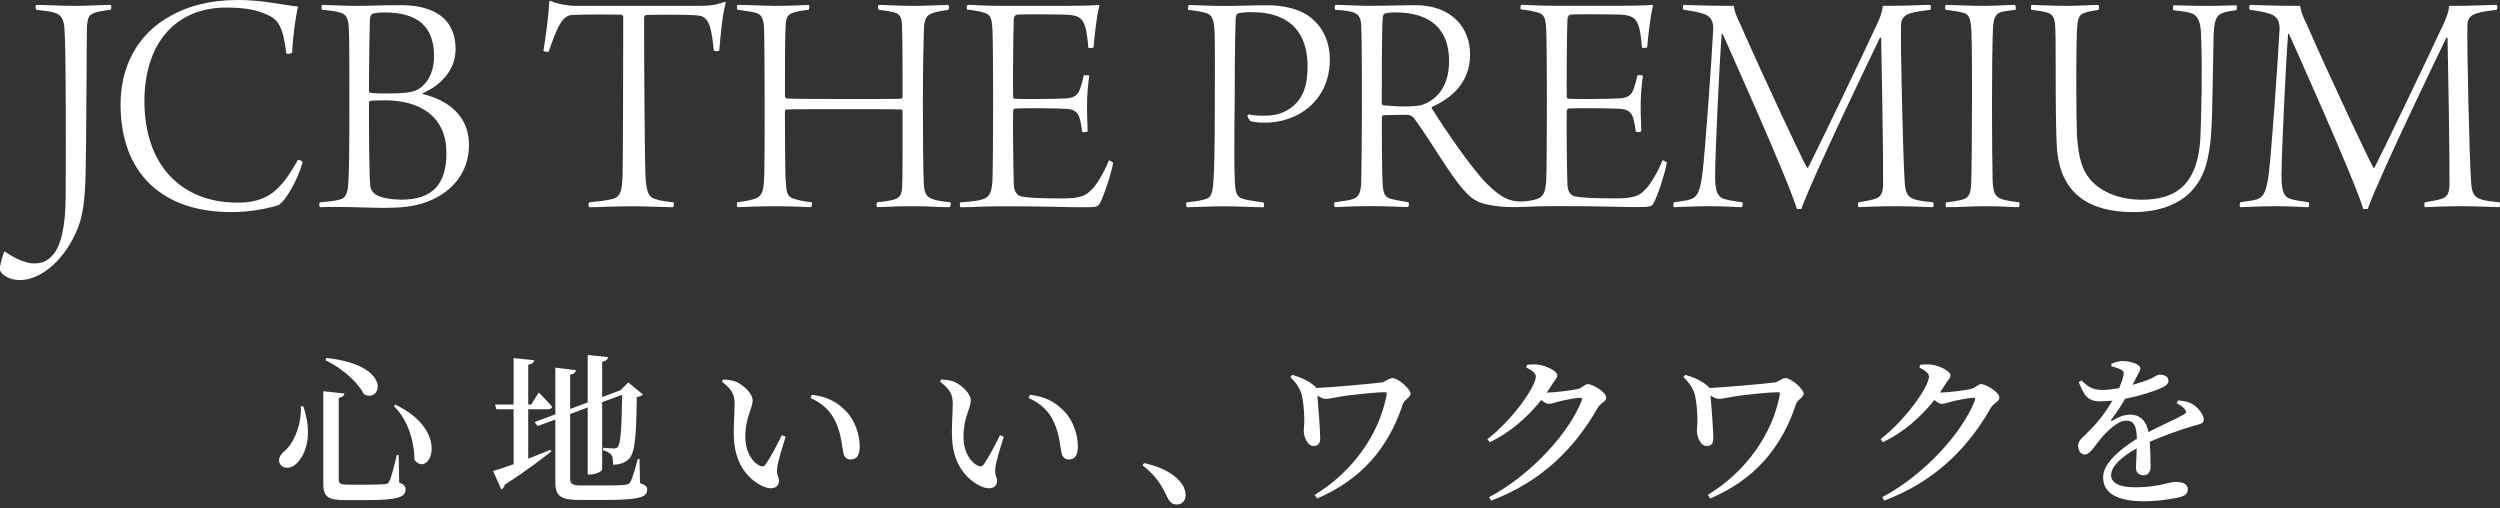 <svg width="300" height="61" viewBox="0 0 300 61" fill="none" xmlns="http://www.w3.org/2000/svg">
<rect x="0" y="0" width="300" height="61" fill="#333333" stroke="none"/>
<path d="M36.105 48.763H36.398C37.568 52.214 36.671 54.535 35.676 55.529C35.033 56.231 34.097 56.348 33.668 55.763C33.297 55.256 33.531 54.671 34.019 54.242C35.111 53.404 36.183 51.258 36.105 48.763ZM39.147 42.952C47.298 43.829 45.738 48.47 43.671 47.3C43.106 46.188 41.526 44.434 39.05 43.224L39.147 42.952ZM47.435 48.548C54.26 51.843 51.471 57.42 49.736 55.197C49.736 53.423 49.17 50.596 47.279 48.743L47.435 48.548ZM38.796 46.949L41.331 47.222C41.292 47.475 41.097 47.67 40.649 47.748V57.557C40.649 58.005 40.844 58.161 41.741 58.161H44.081C45.056 58.161 45.797 58.142 46.148 58.103C46.46 58.084 46.596 58.005 46.713 57.772C46.928 57.382 47.259 56.114 47.61 54.612H47.844L47.903 57.908C48.507 58.142 48.663 58.356 48.663 58.727C48.663 59.644 47.805 60.014 43.944 60.014H41.448C39.401 60.014 38.796 59.644 38.796 58.064V46.949ZM63.386 49.114V55.041C64.244 54.71 65.16 54.34 66.057 53.969L66.155 54.184C64.907 55.139 63.074 56.562 60.578 58.161C60.519 58.415 60.363 58.63 60.149 58.727L59.174 56.523C59.72 56.367 60.578 56.075 61.631 55.705V49.114H59.564L59.408 48.548H61.631V42.971L64.107 43.224C64.049 43.498 63.893 43.693 63.386 43.751V48.548H63.737L64.653 47.105C64.653 47.105 65.687 48.139 66.252 48.801C66.213 49.016 66.018 49.114 65.745 49.114H63.386ZM76.743 55.081L76.802 57.967C77.465 58.2 77.66 58.415 77.66 58.766C77.66 59.682 76.704 59.995 72.414 59.995H69.606C67.403 59.995 66.642 59.605 66.642 57.928V50.342L64.517 51.122L64.146 50.654L66.642 49.718V44.121L69.119 44.414C69.08 44.667 68.885 44.882 68.417 44.96V49.075L70.523 48.294V42.6L72.96 42.854C72.921 43.127 72.765 43.322 72.258 43.4V47.651L74.286 46.891L74.462 46.832H74.442L75.398 45.896L77.153 47.339C77.016 47.495 76.782 47.593 76.412 47.651C76.353 52.819 76.158 54.437 75.417 55.12C74.949 55.568 74.286 55.763 73.565 55.763C73.565 55.236 73.545 54.807 73.35 54.574C73.155 54.32 72.843 54.164 72.375 54.047V53.735C72.746 53.774 73.35 53.813 73.643 53.813C73.916 53.813 74.013 53.774 74.13 53.638C74.462 53.286 74.598 51.609 74.657 47.378L72.258 48.255V56.348C72.258 56.543 71.498 56.933 70.854 56.933H70.523V48.899L68.417 49.679V57.479C68.417 58.044 68.67 58.259 69.782 58.259H72.531C73.682 58.259 74.54 58.239 74.969 58.181C75.281 58.161 75.456 58.084 75.612 57.889C75.846 57.538 76.178 56.465 76.529 55.081H76.743ZM88.074 52.643C87.996 51.161 88.152 49.601 88.152 48.45C88.152 47.358 87.82 46.696 86.631 45.798L86.767 45.545C87.274 45.565 87.859 45.623 88.347 45.818C89.205 46.208 90.316 47.203 90.316 48.06C90.316 48.977 89.439 50.127 89.439 52.389C89.439 54.417 90.433 55.548 91.155 55.88C91.447 56.017 91.681 55.997 91.876 55.724C92.52 54.807 93.202 53.462 93.826 52.214L94.275 52.409C93.826 53.833 93.319 55.49 93.261 56.133C93.163 57.167 93.475 57.187 93.475 57.713C93.475 58.454 92.734 58.844 91.681 58.415C90.121 57.752 88.23 56.036 88.074 52.643ZM100.32 50.712C99.754 49.406 98.701 48.373 97.258 47.768L97.395 47.378C99.345 47.593 100.417 48.255 101.451 49.27C102.601 50.401 103.167 52.156 103.167 53.579C103.167 54.612 102.816 55.139 102.055 55.139C101.685 55.139 101.334 54.905 101.217 54.417C101.022 53.579 101.002 52.253 100.32 50.712ZM114.252 52.643C114.174 51.161 114.33 49.601 114.33 48.45C114.33 47.358 113.998 46.696 112.809 45.798L112.945 45.545C113.452 45.565 114.037 45.623 114.525 45.818C115.383 46.208 116.494 47.203 116.494 48.06C116.494 48.977 115.617 50.127 115.617 52.389C115.617 54.417 116.611 55.548 117.333 55.88C117.625 56.017 117.859 55.997 118.054 55.724C118.698 54.807 119.38 53.462 120.004 52.214L120.453 52.409C120.004 53.833 119.497 55.49 119.439 56.133C119.341 57.167 119.653 57.187 119.653 57.713C119.653 58.454 118.912 58.844 117.859 58.415C116.299 57.752 114.408 56.036 114.252 52.643ZM126.498 50.712C125.932 49.406 124.879 48.373 123.436 47.768L123.573 47.378C125.523 47.593 126.595 48.255 127.629 49.27C128.779 50.401 129.345 52.156 129.345 53.579C129.345 54.612 128.994 55.139 128.233 55.139C127.863 55.139 127.512 54.905 127.395 54.417C127.2 53.579 127.18 52.253 126.498 50.712ZM137.103 55.841L137.298 55.568C139.814 56.133 141.14 57.089 141.842 58.103C142.173 58.59 142.271 59 142.271 59.41C142.271 60.092 141.842 60.541 141.198 60.541C140.711 60.541 140.379 60.287 140.087 59.682C139.521 58.493 138.858 57.167 137.103 55.841ZM154.834 45.252L155.068 44.98C156.141 45.291 157.077 45.721 157.818 46.383C157.876 46.442 157.935 46.501 157.954 46.559C159.846 46.481 164.311 46.072 165.793 45.896C166.183 45.857 166.69 45.37 167.061 45.37C167.782 45.37 169.264 46.696 169.264 47.242C169.264 47.67 168.523 47.983 168.367 48.431C166.593 53.833 163.297 57.577 158.052 59.819L157.759 59.39C162.4 56.562 165.52 52.058 166.398 47.378C166.437 47.124 166.398 47.066 166.164 47.066C165.325 47.066 163.336 47.261 162.03 47.417C160.723 47.573 159.573 47.865 159.085 47.865C158.754 47.865 158.461 47.709 158.091 47.456C158.188 48.626 158.403 51.453 158.422 52.409C158.442 53.014 158.344 53.52 157.623 53.52C156.862 53.52 156.453 52.35 156.453 51.746C156.453 51.278 156.55 50.791 156.511 50.127C156.492 49.386 156.414 48.217 156.219 47.417C156.043 46.715 155.614 45.993 154.834 45.252ZM185.611 47.105H185.767C186.566 47.105 188.887 46.812 189.394 46.657C189.92 46.52 190.174 46.091 190.564 46.091C191.09 46.091 192.748 47.047 192.748 47.709C192.748 48.197 192.046 48.373 191.734 48.919C188.945 53.833 184.948 57.81 178.942 60.072L178.688 59.663C183.661 57.031 188.224 52.058 189.803 48.08C189.901 47.827 189.803 47.729 189.608 47.729C189.179 47.729 187.522 48.041 186.917 48.217C186.508 48.334 186.157 48.47 185.825 48.47C185.591 48.47 185.279 48.275 184.948 48.002C183.31 50.069 181.184 51.922 178.766 53.072L178.493 52.702C181.594 50.283 184.304 46.364 184.304 45.175C184.304 44.804 183.817 44.414 183.154 44.102L183.232 43.79C183.602 43.731 183.973 43.693 184.519 43.751C185.591 43.849 186.878 44.57 186.878 45.019C186.878 45.389 186.625 45.526 186.313 46.032C186.098 46.383 185.864 46.754 185.611 47.105ZM202.01 45.252L202.244 44.98C203.317 45.291 204.253 45.721 204.994 46.383C205.052 46.442 205.111 46.501 205.13 46.559C207.022 46.481 211.487 46.072 212.969 45.896C213.359 45.857 213.866 45.37 214.237 45.37C214.958 45.37 216.44 46.696 216.44 47.242C216.44 47.67 215.699 47.983 215.543 48.431C213.769 53.833 210.473 57.577 205.228 59.819L204.935 59.39C209.576 56.562 212.696 52.058 213.574 47.378C213.613 47.124 213.574 47.066 213.34 47.066C212.501 47.066 210.512 47.261 209.206 47.417C207.899 47.573 206.749 47.865 206.261 47.865C205.93 47.865 205.637 47.709 205.267 47.456C205.364 48.626 205.579 51.453 205.598 52.409C205.618 53.014 205.52 53.52 204.799 53.52C204.038 53.52 203.629 52.35 203.629 51.746C203.629 51.278 203.726 50.791 203.687 50.127C203.668 49.386 203.59 48.217 203.395 47.417C203.219 46.715 202.79 45.993 202.01 45.252ZM232.787 47.105H232.943C233.743 47.105 236.063 46.812 236.57 46.657C237.097 46.52 237.35 46.091 237.74 46.091C238.267 46.091 239.924 47.047 239.924 47.709C239.924 48.197 239.222 48.373 238.91 48.919C236.122 53.833 232.124 57.81 226.118 60.072L225.865 59.663C230.837 57.031 235.4 52.058 236.98 48.08C237.077 47.827 236.98 47.729 236.785 47.729C236.356 47.729 234.698 48.041 234.094 48.217C233.684 48.334 233.333 48.47 233.002 48.47C232.768 48.47 232.456 48.275 232.124 48.002C230.486 50.069 228.361 51.922 225.943 53.072L225.67 52.702C228.77 50.283 231.481 46.364 231.481 45.175C231.481 44.804 230.993 44.414 230.33 44.102L230.408 43.79C230.779 43.731 231.149 43.693 231.695 43.751C232.768 43.849 234.055 44.57 234.055 45.019C234.055 45.389 233.801 45.526 233.489 46.032C233.275 46.383 233.041 46.754 232.787 47.105ZM261.189 48.373L261.384 48.041C262.242 48.139 262.71 48.255 263.119 48.509C263.724 48.88 264.445 49.699 264.445 50.361C264.445 50.849 264.036 50.868 263.158 51.122C261.754 51.532 259.648 52.273 257.971 53.014C258.049 54.125 258.069 55.353 258.069 56.036C258.069 56.621 257.776 57.031 257.23 57.031C256.743 57.031 256.314 56.758 256.314 56.094C256.314 55.587 256.392 54.73 256.411 53.794C254.676 54.769 253.33 55.919 253.33 57.031C253.33 57.928 254.286 58.474 256.177 58.474C259.083 58.474 260.214 57.83 261.052 57.83C261.891 57.83 262.534 58.064 262.534 58.688C262.534 59.136 262.359 59.429 261.676 59.624C260.896 59.858 258.946 60.151 257.289 60.151C253.564 60.151 252.375 58.883 252.375 57.264C252.375 55.627 254.325 53.969 256.431 52.643C256.372 51.083 256.099 50.478 255.124 50.478C254.11 50.478 252.862 51.746 252.121 52.604C251.419 53.423 250.834 54.515 250.21 54.535C249.664 54.554 249.391 54.086 249.372 53.443C249.372 52.819 250.054 52.409 250.854 51.551C251.907 50.498 252.823 49.25 253.486 48.08C252.999 48.119 252.511 48.158 252.024 48.158C250.444 48.158 250.093 47.398 249.45 45.857L249.781 45.662C250.503 46.344 251.029 46.812 252.414 46.793C252.979 46.773 253.623 46.696 254.286 46.578C254.559 45.974 254.734 45.467 254.812 45.096C254.89 44.765 254.871 44.55 254.52 44.355C254.247 44.2 253.837 44.083 253.369 43.946V43.634C253.798 43.478 254.325 43.322 254.676 43.322C255.397 43.322 256.84 43.614 256.84 44.219C256.84 44.492 256.684 44.629 256.489 45.038C256.333 45.35 256.119 45.76 255.904 46.188C256.723 45.955 257.464 45.701 257.952 45.506C258.673 45.194 258.849 44.96 259.122 44.96C259.707 44.96 260.214 45.155 260.214 45.701C260.214 45.974 260.038 46.227 259.59 46.442C258.888 46.812 257.055 47.456 255.007 47.846C254.637 48.529 254.11 49.347 253.35 50.361C253.272 50.478 253.33 50.576 253.486 50.478C254.13 50.089 254.832 49.757 255.612 49.757C256.821 49.757 257.581 50.537 257.815 51.843C259.278 51.083 261.033 50.322 262.027 49.757C262.359 49.581 262.417 49.367 262.144 49.075C261.949 48.821 261.559 48.568 261.189 48.373Z" fill="white"/>
<path d="M4.35 0.587C5.525 0.587 7.176 0.704 8.938 0.704C10.938 0.704 12.155 0.587 13.293 0.587C13.372 0.667 13.409 1.095 13.256 1.175C11.959 1.334 11.451 1.45 11.023 1.683C10.472 1.995 10.515 2.662 10.435 3.096C10.398 4.075 10.356 17.764 10.277 20.823C10.197 23.527 10.044 25.919 9.139 27.845C7.493 31.533 4.704 33.608 2.392 33.608C1.217 33.608 0.233 33.057 0 32.433V31.999C0.079 31.491 0.355 30.47 0.55 30.158C1.963 31.179 3.297 31.608 4.001 31.608C5.101 31.608 5.609 31.375 6.313 30.628C7.255 29.65 7.879 27.215 7.879 23.606C7.916 19.055 7.916 5.646 7.763 4.038C7.726 3.016 7.726 1.879 6.546 1.529C5.958 1.334 5.488 1.334 4.35 1.175C4.27 1.095 4.233 0.667 4.35 0.587Z" fill="white"/>
<path d="M32.153 1.804C30.856 1.175 29.327 0.905 27.173 0.905C20.976 0.905 17.33 5.297 17.33 12.16C17.33 19.691 21.643 24.316 28.506 24.316C29.644 24.316 31.645 24.199 33.211 22.707C34.269 21.686 34.857 20.744 35.761 19.177C35.878 19.14 36.312 19.336 36.312 19.489C35.761 21.527 34.195 24.273 33.37 24.628C32.269 24.982 30.115 25.453 27.76 25.453C19.405 25.453 14.467 20.749 14.467 12.51C14.467 8.234 16.309 4.117 20.585 1.842C22.664 0.704 25.21 0 28.586 0C31.645 0 33.999 0.63 35.761 0.783C35.486 1.921 35.095 4.784 35.058 6.313C34.978 6.429 34.354 6.546 34.354 6.392C33.962 3.138 33.375 2.392 32.158 1.804H32.153Z" fill="white"/>
<path d="M38.667 0.587C40.275 0.624 41.217 0.704 42.863 0.704C44.747 0.704 45.176 0.624 48.197 0.624C50.393 0.624 54.669 1.175 54.669 5.921C54.669 8.197 53.14 10.118 50.748 11.176C50.711 11.213 50.711 11.255 50.748 11.293C53.843 12.039 56.278 13.96 56.278 17.373C56.278 20.511 54.473 22.903 51.494 24.12C49.732 24.866 47.731 24.945 45.964 24.945C44.197 24.945 40.905 24.749 38.397 24.866C38.281 24.787 38.281 24.316 38.397 24.279C39.143 24.199 40.006 24.162 40.709 23.966C41.492 23.77 41.731 23.299 41.81 21.733C41.889 20.437 41.926 17.928 41.926 12.594C41.926 6.514 41.926 4.556 41.847 3.18C41.768 2.122 41.492 1.73 40.905 1.535C40.355 1.339 39.297 1.222 38.672 1.18C38.556 1.143 38.556 0.63 38.672 0.593L38.667 0.587ZM44.705 1.646C44.509 1.725 44.392 2.074 44.392 2.313C44.355 2.821 44.276 7.842 44.276 10.901C44.276 10.98 44.355 11.139 44.435 11.139C44.747 11.176 45.181 11.219 46.398 11.219C49.065 11.219 49.811 10.986 50.319 10.631C51.573 9.769 52.087 8.319 52.087 6.747C52.087 3.297 50.245 1.492 46.165 1.492C45.461 1.492 44.911 1.572 44.715 1.651L44.705 1.646ZM53.568 18.315C53.568 14.118 50.589 12.039 46.197 12.039C45.059 12.039 44.551 12.076 44.435 12.118C44.355 12.155 44.276 12.197 44.276 12.277C44.276 14.706 44.276 20.828 44.435 22.315C44.472 22.749 44.747 23.098 45.065 23.337C45.768 23.808 47.298 23.961 48.123 23.961C52.007 23.961 53.574 22.04 53.574 18.315H53.568Z" fill="white"/>
<path d="M80.747 24.866C79.609 24.866 77.376 24.749 76.042 24.749C73.883 24.749 71.846 24.866 70.708 24.866C70.592 24.707 70.592 24.395 70.708 24.279C71.962 24.162 72.825 24.046 73.296 23.924C74.513 23.728 74.629 22.866 74.709 21.098C74.751 19.96 74.788 8.393 74.788 2.037C74.788 1.879 74.629 1.762 74.55 1.762C73.804 1.725 69.528 1.725 68.708 1.799C68.121 1.799 67.65 2.154 67.295 2.741C66.787 3.487 66.274 4.937 65.845 6.191C65.766 6.271 65.258 6.191 65.215 6.075C65.49 4.466 65.845 1.72 65.919 0.153C65.919 0.153 66.035 0.074 66.115 0.116C66.702 0.429 68.078 0.704 69.057 0.704H83.604C84.938 0.704 85.721 0.667 86.938 0.233C86.975 0.233 87.097 0.27 87.097 0.312C86.742 1.45 86.467 4.075 86.314 6.038C86.276 6.197 85.684 6.154 85.647 6.038C85.567 5.096 85.414 3.725 85.096 2.937C84.821 2.233 84.393 1.879 83.604 1.842C82.038 1.725 78.466 1.762 77.487 1.804C77.37 1.842 77.291 2.037 77.291 2.159C77.291 7.768 77.37 19.22 77.45 21.061C77.566 23.532 78.037 23.728 78.9 23.961C79.45 24.12 79.995 24.199 80.821 24.273C80.9 24.39 80.858 24.823 80.741 24.861L80.747 24.866Z" fill="white"/>
<path d="M88.509 0.587C89.763 0.587 91.806 0.704 93.018 0.704C95.135 0.704 95.997 0.624 97.055 0.587C97.135 0.704 97.135 1.095 97.019 1.175C96.547 1.212 95.801 1.333 95.41 1.45C94.627 1.683 94.314 1.884 94.272 3.175C94.193 4.741 94.193 7.408 94.193 11.488C94.193 11.647 94.272 11.764 94.351 11.8C94.431 11.838 94.976 11.88 101.643 11.88C105.528 11.88 107.803 11.88 108.152 11.843C108.232 11.843 108.311 11.684 108.311 11.647C108.311 9.61 108.311 4.117 108.232 2.9C108.195 2.154 107.999 1.725 107.448 1.529C106.745 1.333 106.157 1.254 105.448 1.175C105.332 1.058 105.332 0.704 105.448 0.587C106.194 0.587 107.84 0.704 109.645 0.704C111.253 0.704 113.174 0.587 113.804 0.587C113.883 0.704 113.92 1.058 113.804 1.175C113.1 1.291 112.47 1.371 112.036 1.529C111.211 1.804 110.899 2.08 110.862 3.762C110.825 4.863 110.745 8.192 110.745 12.663C110.745 16.076 110.782 20.939 110.862 22.114C110.941 23.172 111.137 23.606 111.883 23.881C112.391 24.077 112.904 24.157 114.042 24.273C114.121 24.39 114.121 24.744 113.963 24.86C112.396 24.86 111.454 24.744 109.65 24.744C107.845 24.744 106.2 24.823 105.258 24.86C105.141 24.702 105.178 24.39 105.258 24.273C105.924 24.194 106.475 24.157 107.216 23.961C108.041 23.728 108.237 23.411 108.274 22.003C108.311 21.024 108.311 15.843 108.311 13.415C108.311 13.256 108.232 13.139 108.152 13.139C107.602 13.102 103.644 13.102 101.564 13.102C98.818 13.102 94.78 13.102 94.346 13.139C94.267 13.139 94.187 13.335 94.187 13.372C94.187 15.372 94.224 20.86 94.267 21.453C94.383 22.786 94.309 23.569 95.246 23.845C95.796 24.003 96.108 24.12 97.405 24.273C97.484 24.39 97.405 24.823 97.288 24.86C96.071 24.823 94.584 24.744 93.092 24.744C91.6 24.744 89.404 24.823 88.504 24.86C88.388 24.744 88.388 24.39 88.504 24.273C89.33 24.157 90.033 24.04 90.504 23.881C91.642 23.527 91.642 22.627 91.721 20.86C91.758 19.41 91.758 15.489 91.758 12.113C91.758 8.308 91.721 3.757 91.679 3.212C91.6 2.037 91.251 1.683 90.658 1.524C90.065 1.365 89.483 1.328 88.499 1.169C88.382 1.053 88.419 0.698 88.499 0.582L88.509 0.587Z" fill="white"/>
<path d="M116.122 0.587C116.984 0.587 118.122 0.704 120.281 0.704H127.848C129.298 0.704 131.219 0.667 131.812 0.587C131.849 0.587 131.928 0.667 131.928 0.704C131.573 2 131.341 4.392 131.224 5.683C131.145 5.763 130.716 5.8 130.594 5.72C130.515 4.62 130.399 3.916 130.282 3.408C130.007 2.466 129.732 1.842 128.049 1.762C127.028 1.725 122.678 1.683 122.048 1.762C121.773 1.799 121.657 2.117 121.657 2.313C121.577 3.725 121.54 11.176 121.577 11.531C121.577 11.689 121.614 11.843 121.694 11.843C122.673 11.922 126.832 11.88 127.97 11.806C129.224 11.726 129.462 11.102 129.658 10.515C129.817 10.081 129.933 9.573 130.049 9.065C130.166 8.985 130.674 9.028 130.716 9.102C130.6 9.732 130.441 11.335 130.441 12.594C130.441 14.282 130.52 15.145 130.52 15.732C130.404 15.891 129.933 15.928 129.854 15.769C129.774 15.182 129.737 14.87 129.621 14.436C129.504 13.965 129.346 13.139 128.012 13.065C126.837 12.986 122.794 12.949 121.736 13.028C121.657 13.028 121.577 13.303 121.577 13.341C121.54 14.007 121.577 19.849 121.657 22.167C121.694 23.188 122.207 23.501 122.599 23.58C123.382 23.739 124.795 23.813 127.578 23.813C129.97 23.813 130.441 23.305 130.949 22.791C131.536 22.284 132.441 20.791 133.066 19.262C133.145 19.225 133.5 19.421 133.574 19.537C133.378 20.791 132.399 23.696 131.965 24.437C131.732 24.829 131.61 24.871 129.61 24.871C127.61 24.871 126.435 24.755 120.313 24.755C117.688 24.755 116.746 24.871 115.254 24.871C115.174 24.792 115.137 24.4 115.254 24.284C116.233 24.204 117.021 24.167 117.725 23.971C118.667 23.739 118.979 23.305 119.096 21.696C119.133 21.109 119.175 16.479 119.175 11.854C119.175 7.969 119.138 4.207 119.096 3.62C119.016 2.053 118.857 1.699 117.878 1.461C117.407 1.344 116.857 1.222 116.074 1.148C115.958 1.069 115.995 0.677 116.111 0.598L116.122 0.587Z" fill="white"/>
<path d="M149.692 13.923C149.692 13.886 149.772 13.727 149.809 13.727C150.243 13.806 150.671 13.886 151.576 13.886C152.873 13.886 153.656 13.69 154.476 13.219C156.439 12.081 156.91 10.16 156.91 7.964C156.91 4.398 155.265 1.455 150.126 1.455C149.692 1.455 148.83 1.492 148.56 1.614C148.444 1.651 148.327 1.81 148.285 2.122C148.248 3.064 148.168 6.006 148.168 11.34C148.168 13.891 148.052 18.363 148.168 21.458C148.205 23.617 148.56 23.771 149.777 24.009C150.327 24.125 151.031 24.204 151.582 24.284C151.74 24.363 151.698 24.834 151.619 24.871C150.64 24.871 148.364 24.755 146.951 24.755C145.226 24.755 143.11 24.871 142.443 24.871C142.326 24.792 142.284 24.363 142.406 24.284C143.152 24.204 143.776 24.125 144.247 24.009C145.073 23.776 145.501 23.85 145.618 21.617C145.697 20.442 145.777 18.283 145.777 12.478C145.777 10.086 145.819 4.789 145.74 3.694C145.66 2.36 145.507 1.731 144.522 1.498C144.014 1.381 143.385 1.265 142.559 1.186C142.522 1.069 142.596 0.635 142.676 0.598C143.342 0.598 145.105 0.715 146.909 0.715C148.713 0.715 150.084 0.635 152.243 0.635C153.614 0.635 155.852 0.947 157.265 2.085C158.482 3.064 159.54 4.593 159.577 7.065C159.614 10.711 157.577 12.87 155.497 13.891C154.28 14.441 153.185 14.716 151.772 14.716C151.185 14.716 150.476 14.679 150.047 14.521C149.888 14.362 149.692 14.013 149.692 13.933V13.923Z" fill="white"/>
<path d="M199.498 19.256C198.868 20.786 197.969 22.278 197.381 22.786C196.873 23.294 196.402 23.807 194.011 23.807C191.227 23.807 189.814 23.728 189.031 23.575C188.64 23.495 188.126 23.183 188.089 22.162C188.01 19.849 187.973 14.007 188.01 13.335C188.01 13.298 188.089 13.023 188.169 13.023C189.227 12.944 193.264 12.986 194.445 13.06C195.778 13.139 195.931 13.96 196.053 14.431C196.17 14.864 196.212 15.177 196.291 15.764C196.371 15.923 196.842 15.88 196.958 15.727C196.958 15.14 196.879 14.277 196.879 12.589C196.879 11.335 197.037 9.726 197.154 9.096C197.117 9.017 196.604 8.98 196.487 9.059C196.371 9.567 196.249 10.081 196.096 10.509C195.9 11.097 195.662 11.726 194.407 11.8C193.27 11.88 189.11 11.917 188.131 11.838C188.052 11.838 188.015 11.679 188.015 11.525C187.978 11.171 188.015 3.72 188.094 2.307C188.094 2.111 188.211 1.799 188.486 1.757C189.116 1.677 193.466 1.72 194.487 1.757C196.175 1.836 196.445 2.461 196.72 3.403C196.836 3.911 196.958 4.62 197.032 5.715C197.149 5.794 197.583 5.752 197.662 5.678C197.778 4.381 198.016 1.99 198.366 0.698C198.366 0.661 198.286 0.582 198.249 0.582C197.662 0.661 195.741 0.698 194.286 0.698H186.719C184.565 0.698 183.427 0.582 182.565 0.582C182.448 0.661 182.406 1.053 182.528 1.132C183.311 1.212 183.861 1.328 184.332 1.445C185.311 1.677 185.47 2.032 185.549 3.604C185.586 4.191 185.628 7.959 185.628 11.838C185.628 16.462 185.586 21.093 185.549 21.68C185.433 23.289 185.115 23.718 184.179 23.956C183.792 24.061 183.38 24.125 182.924 24.167C181.374 24.257 180.284 23.903 178.411 22.035C176.606 20.23 173.352 15.483 171.822 13.012C171.785 12.975 171.785 12.896 171.859 12.816C174.055 11.838 176.41 9.991 176.41 6.541C176.41 3.365 174.251 0.619 169.822 0.619C168.452 0.619 166.647 0.698 164.054 0.698C162.996 0.698 161.191 0.582 160.249 0.582C160.17 0.619 160.133 1.09 160.212 1.169C160.879 1.206 161.583 1.286 162.096 1.402C163.075 1.598 163.313 2.148 163.35 3.127C163.43 4.54 163.43 10.694 163.43 12.97C163.43 15.05 163.387 20.659 163.35 21.717C163.313 23.167 163.075 23.718 162.133 23.95C161.742 24.067 160.996 24.146 160.212 24.262C160.054 24.3 160.054 24.813 160.212 24.85C160.8 24.85 162.17 24.733 164.604 24.733C166.25 24.733 168.446 24.85 168.96 24.85C169.076 24.733 169.118 24.342 168.997 24.262C168.293 24.146 167.547 24.03 166.959 23.871C166.255 23.675 165.938 23.4 165.901 21.712C165.822 20.262 165.822 16.182 165.822 14.102C165.822 14.023 165.901 13.827 165.98 13.827C166.647 13.827 168.293 13.748 168.96 13.79C169.235 13.79 169.547 13.949 169.859 14.42C171.426 16.537 174.135 21.167 175.627 22.776C176.331 23.601 176.881 23.993 177.432 24.226C178.516 24.696 180.554 24.887 181.945 24.85C183.305 24.839 184.284 24.733 186.766 24.733C192.883 24.733 194.101 24.85 196.059 24.85C198.016 24.85 198.175 24.813 198.413 24.416C198.847 23.67 199.826 20.77 200.022 19.516C199.943 19.399 199.588 19.204 199.514 19.241L199.498 19.256ZM165.97 12.626C165.933 12.626 165.811 12.51 165.811 12.43C165.811 9.843 165.811 3.45 165.927 2.117C165.927 1.958 166.044 1.688 166.123 1.646C166.435 1.529 166.986 1.487 167.42 1.487C171.775 1.487 173.891 3.604 173.891 7.329C173.891 10.7 172.087 12.076 170.753 12.547C169.774 12.901 167.261 12.78 165.97 12.626Z" fill="white"/>
<path d="M202.049 0.587C202.636 0.587 204.282 0.704 208.05 0.704C208.166 1.529 208.404 2 208.833 2.9C211.812 9.684 216.363 19.331 216.834 20.114C216.871 20.151 216.95 20.151 216.993 20.077C217.543 19.055 223.385 6.937 225.226 2.937C225.581 2.154 225.856 1.566 225.93 0.704C229.539 0.704 230.322 0.587 231.619 0.587C231.735 0.667 231.735 1.095 231.619 1.175C230.402 1.334 229.894 1.408 229.343 1.566C228.206 1.842 228.126 2.588 228.126 3.096C228.047 5.408 228.359 18.823 228.56 21.765C228.64 23.136 228.872 23.728 230.01 23.998C230.518 24.114 231.111 24.194 231.973 24.273C232.053 24.353 232.053 24.707 231.973 24.861C231.307 24.861 229.227 24.744 227.581 24.744C225.465 24.744 223.893 24.823 223.03 24.861C222.951 24.823 222.914 24.353 223.03 24.273C223.972 24.114 224.401 24.04 224.835 23.919C225.74 23.686 225.973 23.172 225.973 22.035C226.01 19.68 225.814 7.879 225.74 4.546C225.703 4.509 225.623 4.509 225.581 4.546C224.602 6.583 217.464 21.368 216.167 25.056C216.088 25.093 215.733 25.093 215.617 25.056C214.595 21.564 206.716 4.075 206.716 4.075C206.679 4.038 206.6 4.075 206.6 4.112C206.324 7.678 205.816 18.505 205.816 20.976C205.816 22.665 205.933 23.68 207.071 23.919C207.621 24.077 208.05 24.114 209.071 24.273C209.187 24.353 209.108 24.823 209.034 24.861C208.404 24.861 207.034 24.744 205.192 24.744C203.155 24.744 201.35 24.861 200.879 24.861C200.763 24.781 200.8 24.353 200.879 24.273L202.409 24.04C203.663 23.802 203.975 23.178 204.292 20.823C204.605 18.394 205.43 6.784 205.589 3.45C205.589 2.863 205.51 2.037 204.488 1.683C203.901 1.487 203.271 1.328 202.017 1.175C201.901 1.095 201.938 0.624 202.054 0.587H202.049Z" fill="white"/>
<path d="M233.503 0.587C234.207 0.587 236.249 0.704 238.054 0.704C239.699 0.704 240.879 0.587 241.816 0.587C241.895 0.704 241.933 1.058 241.858 1.175C241.271 1.254 240.604 1.333 240.25 1.408C239.387 1.646 239.228 2.233 239.154 3.445C239.075 5.091 239.038 9.012 239.038 12.425C239.038 16.113 239.075 20.463 239.117 21.759C239.197 22.977 239.313 23.643 240.292 23.919C240.842 24.077 241.546 24.194 242.292 24.273C242.409 24.39 242.329 24.781 242.255 24.86C241.43 24.86 240.022 24.744 238.292 24.744C236.371 24.744 235.588 24.86 233.545 24.86C233.429 24.744 233.466 24.352 233.545 24.273C234.095 24.236 234.842 24.114 235.307 23.998C236.286 23.802 236.445 23.215 236.524 22.31C236.604 21.368 236.641 14.584 236.641 11.329C236.641 8.387 236.641 5.329 236.561 3.524C236.445 2.582 236.482 1.757 235.582 1.524C235.149 1.408 234.408 1.291 233.466 1.169C233.349 1.09 233.429 0.661 233.503 0.582V0.587Z" fill="white"/>
<path d="M243.779 0.587C244.287 0.587 246.288 0.704 248.013 0.704C249.738 0.704 250.992 0.587 251.818 0.587C251.897 0.667 251.897 1.095 251.818 1.175C251.034 1.334 250.643 1.371 250.172 1.529C249.505 1.762 249.309 2.08 249.23 3.725C249.113 6.943 249.15 14.118 249.23 16.198C249.426 19.098 249.897 20.431 250.802 21.495C252.172 23.183 254.643 23.966 256.998 23.966C260.761 23.966 263.819 22.516 264.057 16.24C264.174 13.261 264.29 8.673 264.137 4.397C264.1 1.926 263.391 1.651 262.449 1.455C261.898 1.339 261.586 1.339 260.803 1.217C260.723 1.138 260.766 0.709 260.84 0.63C261.39 0.63 262.681 0.709 264.957 0.709C266.486 0.709 267.783 0.63 268.37 0.63C268.449 0.709 268.449 1.138 268.37 1.217C267.783 1.296 267.312 1.376 266.92 1.492C265.941 1.767 265.666 2.355 265.624 4.667C265.428 15.06 265.465 16.314 264.957 18.865C263.936 24.04 259.819 25.453 255.977 25.453C250.489 25.453 247.425 23.061 246.88 18.315C246.605 16.002 246.722 5.646 246.647 3.646C246.605 2.625 246.605 1.842 245.743 1.529C245.314 1.371 244.293 1.254 243.779 1.175C243.663 1.095 243.7 0.667 243.779 0.587Z" fill="white"/>
<path d="M270.016 0.587C270.603 0.587 272.249 0.704 276.016 0.704C276.133 1.529 276.371 2 276.8 2.9C279.779 9.684 284.33 19.331 284.801 20.114C284.843 20.151 284.917 20.151 284.96 20.077C285.51 19.055 291.352 6.937 293.193 2.937C293.548 2.154 293.818 1.566 293.897 0.704C297.506 0.704 298.289 0.587 299.586 0.587C299.702 0.667 299.702 1.095 299.586 1.175C298.369 1.334 297.861 1.408 297.31 1.566C296.173 1.842 296.093 2.588 296.093 3.096C296.014 5.408 296.326 18.823 296.527 21.765C296.607 23.136 296.839 23.728 297.977 23.998C298.485 24.114 299.078 24.194 299.94 24.273C300.02 24.353 300.02 24.707 299.94 24.861C299.274 24.861 297.194 24.744 295.548 24.744C293.432 24.744 291.86 24.823 290.997 24.861C290.918 24.823 290.881 24.353 290.997 24.273C291.939 24.114 292.368 24.04 292.802 23.919C293.701 23.686 293.94 23.172 293.94 22.035C293.977 19.68 293.781 7.879 293.707 4.546C293.664 4.509 293.59 4.509 293.548 4.546C292.569 6.583 285.43 21.368 284.134 25.056C284.055 25.093 283.705 25.093 283.584 25.056C282.562 21.564 274.683 4.075 274.683 4.075C274.641 4.038 274.567 4.075 274.567 4.112C274.291 7.678 273.783 18.505 273.783 20.976C273.783 22.665 273.9 23.68 275.038 23.919C275.588 24.077 276.016 24.114 277.038 24.273C277.154 24.353 277.075 24.823 276.995 24.861C276.366 24.861 274.995 24.744 273.154 24.744C271.116 24.744 269.312 24.861 268.841 24.861C268.724 24.781 268.762 24.353 268.841 24.273L270.37 24.04C271.624 23.802 271.937 23.178 272.254 20.823C272.566 18.394 273.392 6.784 273.551 3.45C273.551 2.863 273.471 2.037 272.45 1.683C271.862 1.487 271.233 1.328 269.979 1.175C269.862 1.095 269.899 0.624 270.021 0.587H270.016Z" fill="white"/>
</svg>
